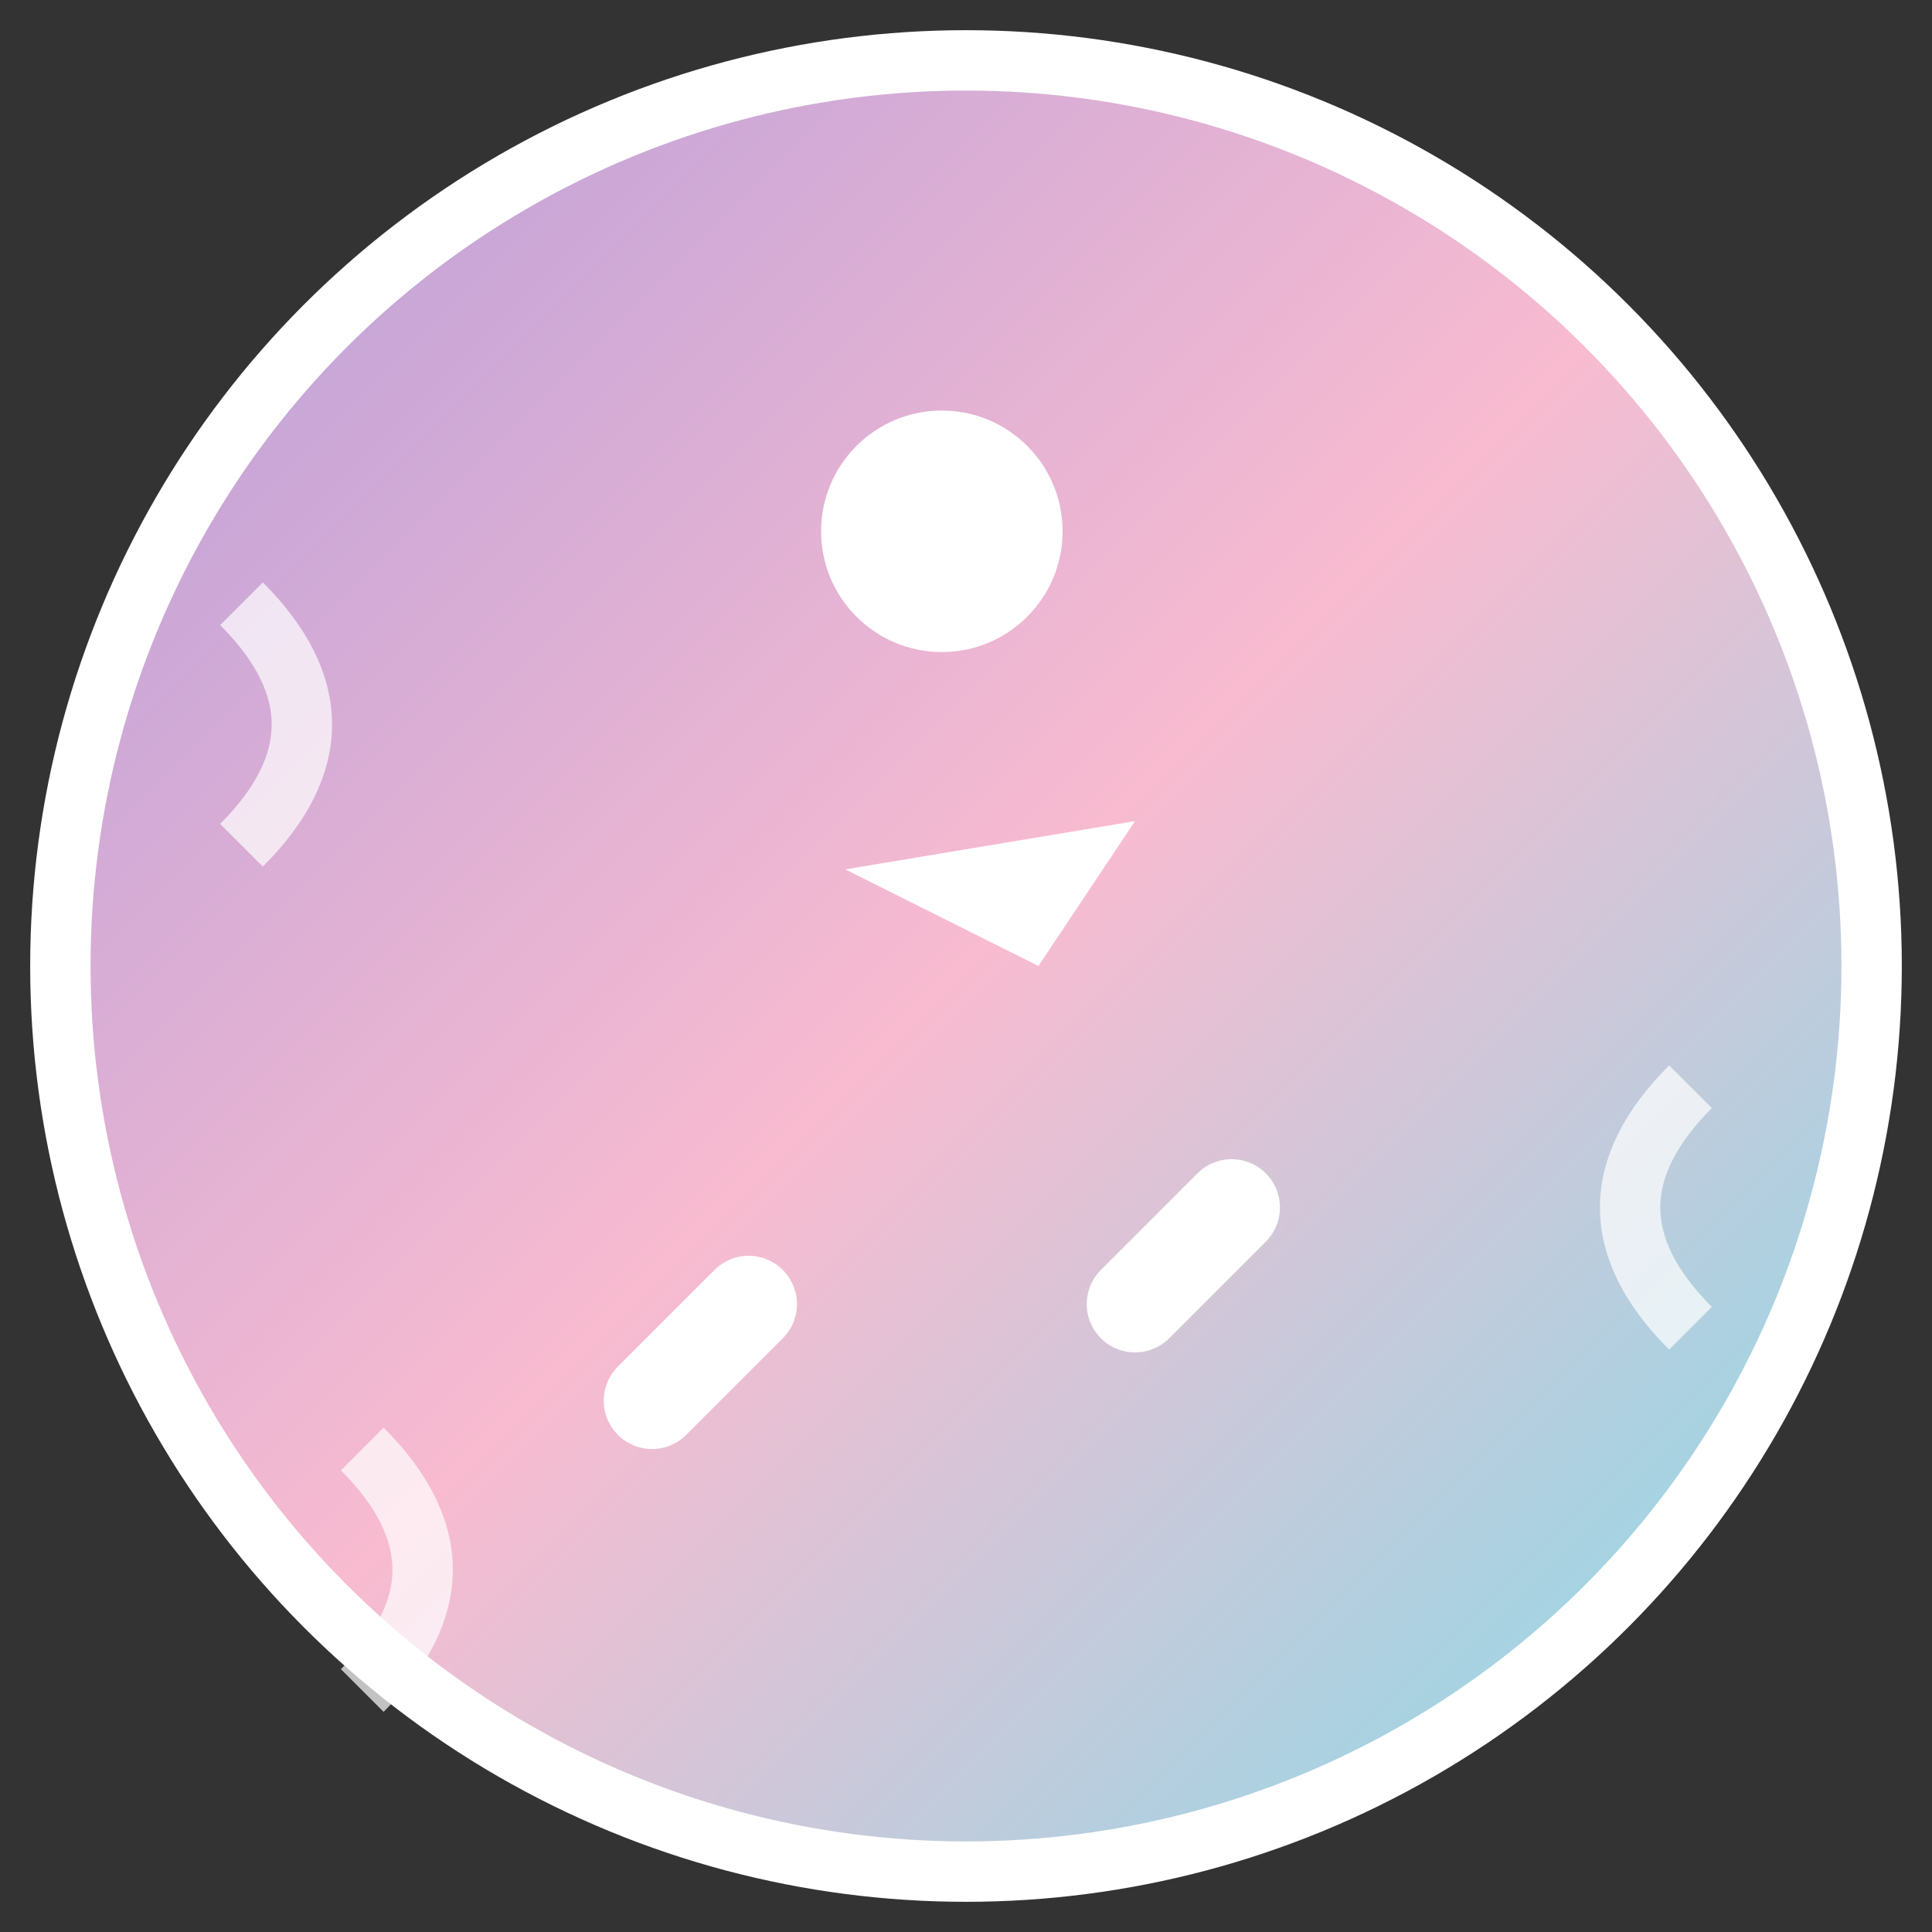 <svg
  xmlns="http://www.w3.org/2000/svg"
  viewBox="0 0 32 32"
  width="32"
  height="32"
>
  <rect x="0" y="0" width="32" height="32" fill="#333333" stroke="none"/>
  <defs>
    <linearGradient id="grad" x1="0%" y1="0%" x2="100%" y2="100%">
      <stop offset="0%" style="stop-color: #b39ddb; stop-opacity: 1" />
      <stop offset="50%" style="stop-color: #f8bbd0; stop-opacity: 1" />
      <stop offset="100%" style="stop-color: #80deea; stop-opacity: 1" />
    </linearGradient>
  </defs>

  <!-- Background circle -->
  <circle
    cx="16"
    cy="16"
    r="15"
    fill="url(#grad)"
    stroke="#ffffff"
    stroke-width="1"
  />

  <!-- Running person icon -->
  <g transform="translate(6, 4) scale(0.8)" fill="#ffffff">
    <!-- Head -->
    <circle cx="12" cy="6" r="2.5" />

    <!-- Body -->
    <path d="M12 10 L12 18 M10 13 L14 15 L16 12 M12 18 L8 22 M12 18 L16 22" />

    <!-- Arms -->
    <path d="M10 11 L8 9 M14 15 L16 17" />

    <!-- Dynamic running pose -->
    <path
      d="M8 22 L6 24 M16 22 L18 20"
      stroke="#ffffff"
      stroke-width="2"
      fill="none"
      stroke-linecap="round"
    />
  </g>

  <!-- Energy lines for dynamic effect -->
  <g stroke="#ffffff" stroke-width="1" opacity="0.7" fill="none">
    <path d="M4 10 Q6 12 4 14" />
    <path d="M28 18 Q26 20 28 22" />
    <path d="M6 24 Q8 26 6 28" />
  </g>
</svg>
